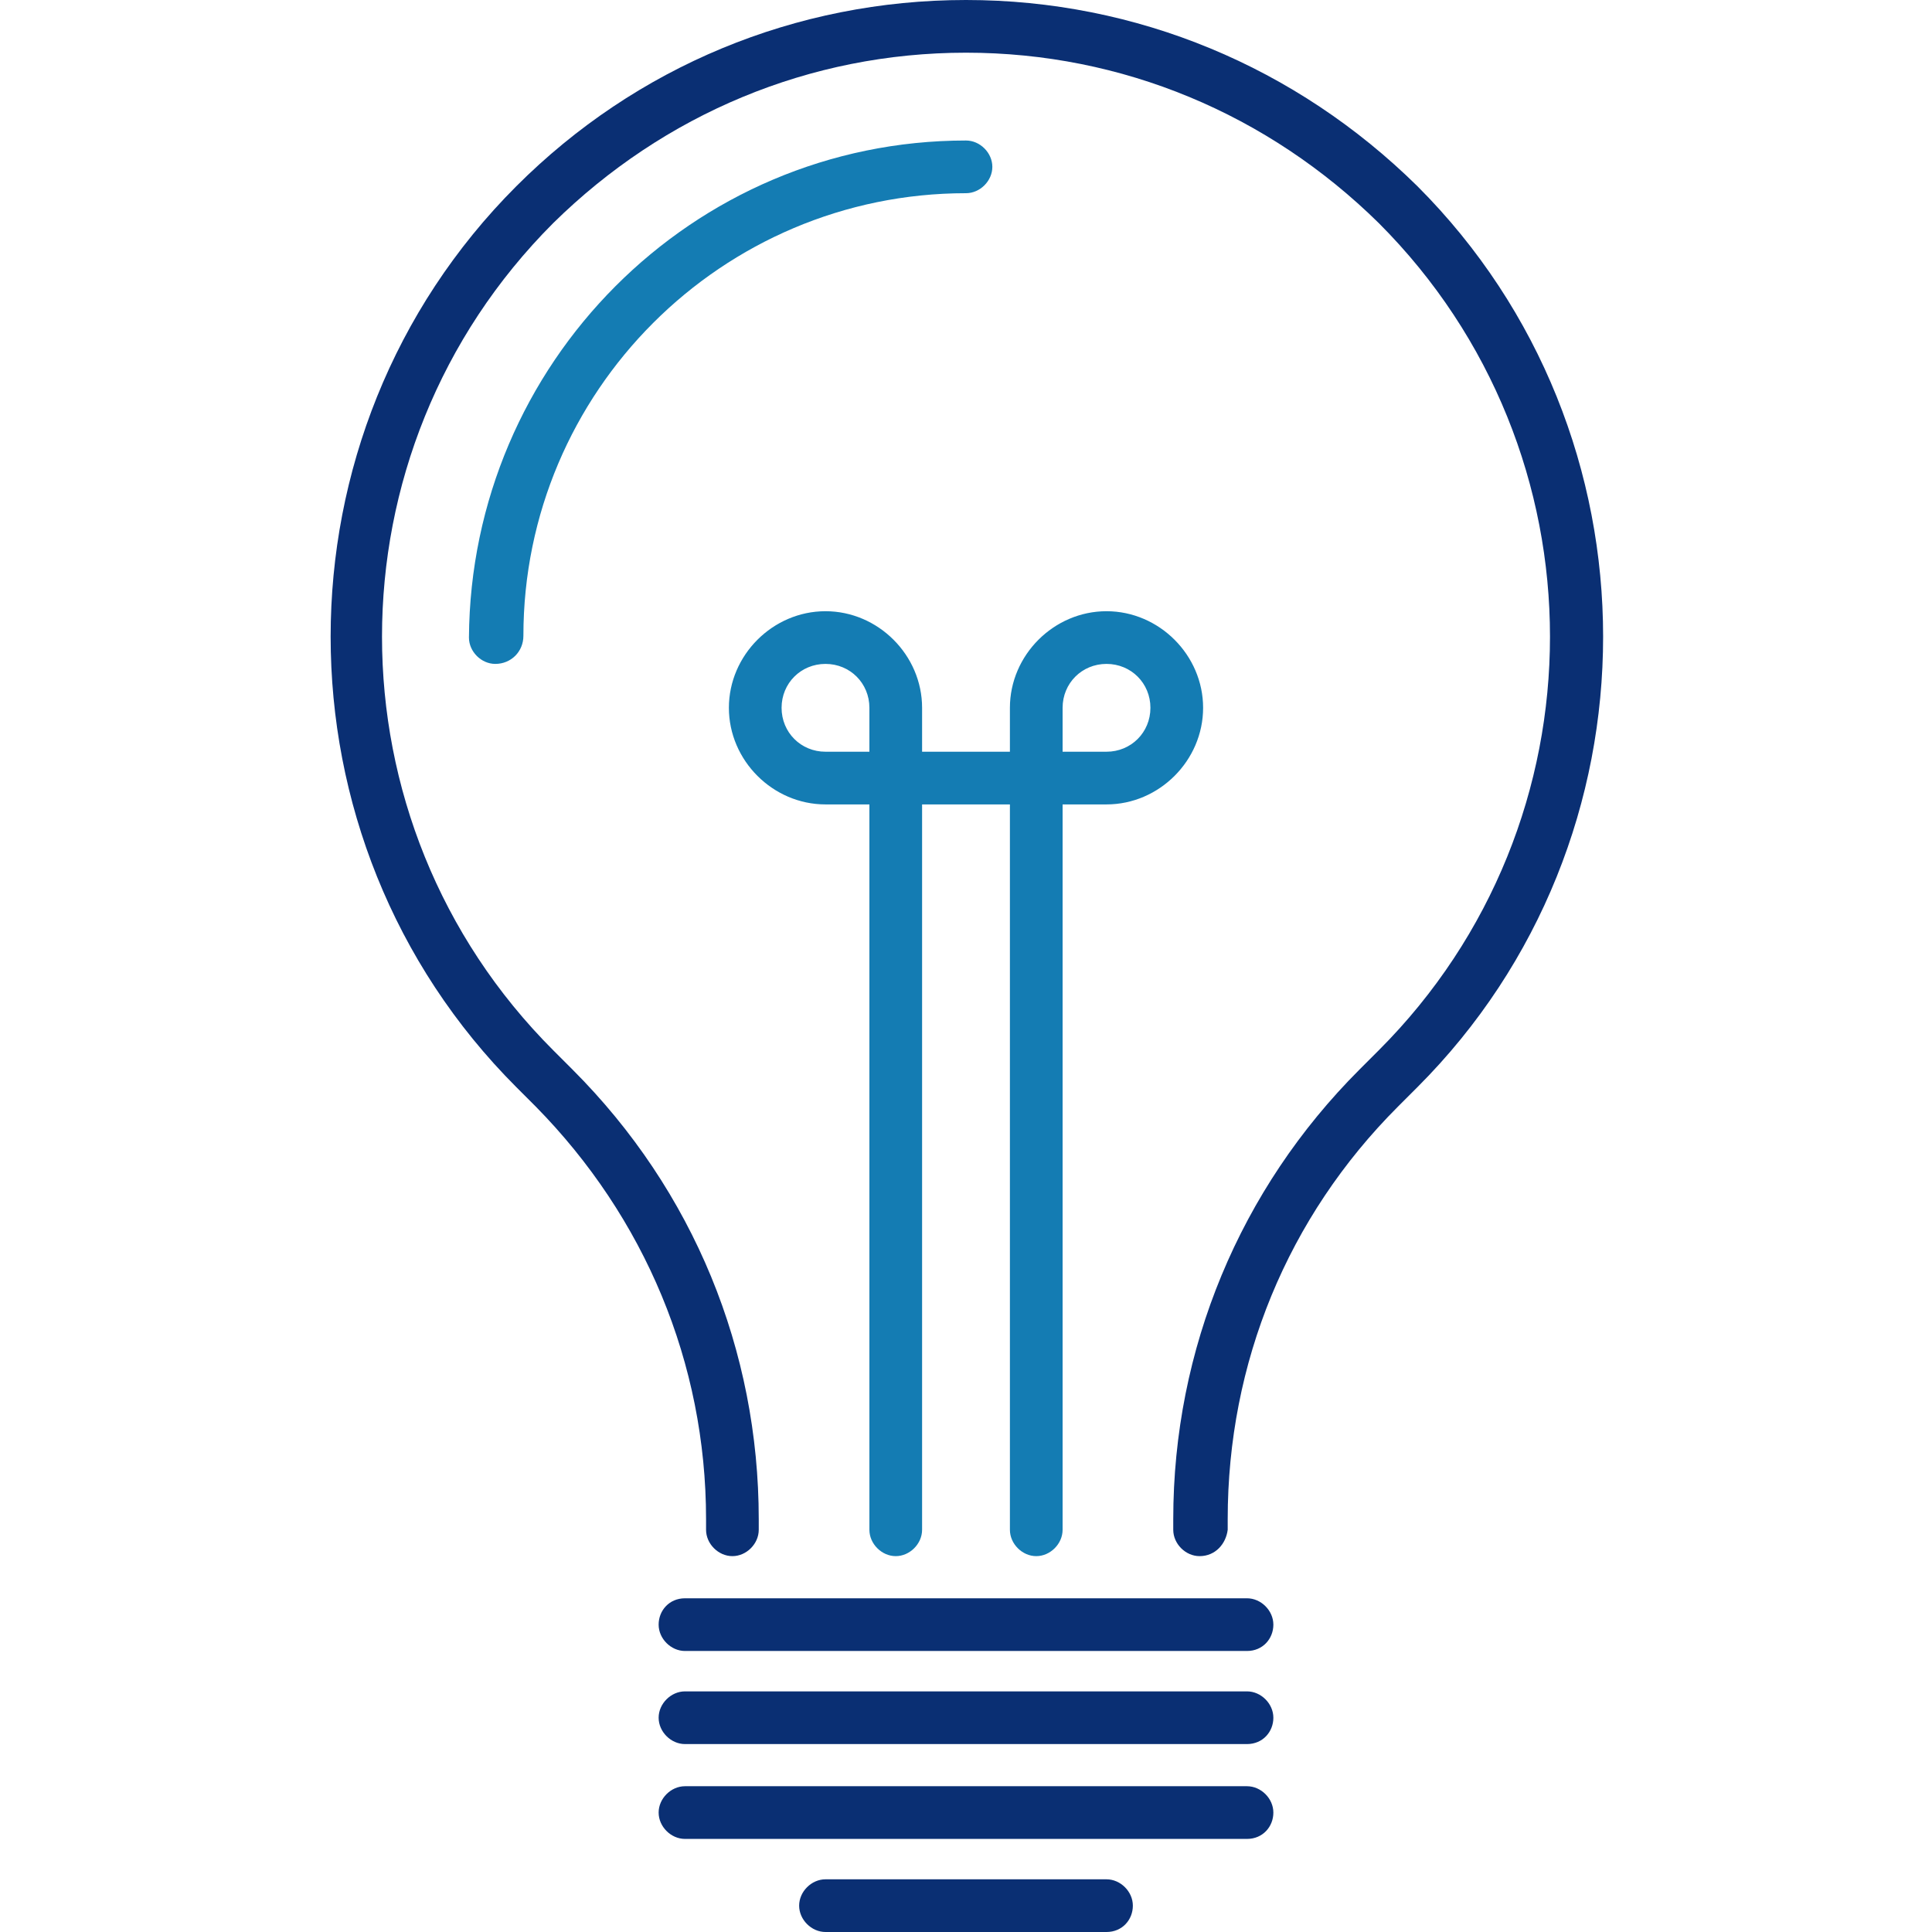 <?xml version="1.0" encoding="UTF-8"?>
<svg width="110px" height="110px" viewBox="0 0 110 110" version="1.1" xmlns="http://www.w3.org/2000/svg" xmlns:xlink="http://www.w3.org/1999/xlink">
    <!-- Generator: Sketch 60.1 (88133) - https://sketch.com -->
    <title>Illustrations/SL/Light Bulb</title>
    <desc>Created with Sketch.</desc>
    <g id="Illustrations/SL/Light-Bulb" stroke="none" stroke-width="1" fill="none" fill-rule="evenodd">
        <g id="base" transform="translate(18.825, 0)" fill="#0A2F73" fill-rule="nonzero">
            <path d="M44.175,107 C44.975,107 45.675,107.7 45.675,108.5 C45.675,109.3 45.075,110 44.175,110 L28.175,110 C27.375,110 26.675,109.3 26.675,108.5 C26.675,107.7 27.375,107 28.175,107 L44.175,107 Z M52.175,101.7 C52.975,101.7 53.675,102.4 53.675,103.2 C53.675,104 53.075,104.7 52.175,104.7 L20.175,104.7 C19.375,104.7 18.675,104 18.675,103.2 C18.675,102.4 19.375,101.7 20.175,101.7 L52.175,101.7 Z M52.175,96.3 C52.975,96.3 53.675,97 53.675,97.8 C53.675,98.6 53.075,99.3 52.175,99.3 L20.175,99.3 C19.375,99.3 18.675,98.6 18.675,97.8 C18.675,97 19.375,96.3 20.175,96.3 L52.175,96.3 Z M52.175,91 C52.975,91 53.675,91.7 53.675,92.5 C53.675,93.3 53.075,94 52.175,94 L20.175,94 C19.375,94 18.675,93.3 18.675,92.5 C18.675,91.7 19.275,91 20.175,91 L52.175,91 Z M36.175,2.84217094e-14 C45.875,2.84217094e-14 54.975,3.8 61.875,10.6 C75.975,24.7 75.975,47.8 61.875,61.9 L60.775,63 C54.475,69.3 51.075,77.6 51.075,86.5 L51.075,87.1 C50.975,87.9 50.375,88.6 49.475,88.6 C48.675,88.6 47.975,87.9 47.975,87.1 L47.975,86.5 C47.975,76.8 51.775,67.7 58.575,60.9 L59.675,59.8 C72.675,46.8 72.675,25.7 59.675,12.7 C53.375,6.5 45.075,3 36.175,3 C27.275,3 18.975,6.5 12.675,12.7 C-0.325,25.7 -0.325,46.8 12.675,59.8 L13.775,60.9 C20.675,67.8 24.375,76.9 24.375,86.5 L24.375,87.1 C24.375,87.9 23.675,88.6 22.875,88.6 C22.075,88.6 21.375,87.9 21.375,87.1 L21.375,86.5 C21.375,77.6 17.875,69.3 11.675,63 L10.575,61.9 C-3.525,47.8 -3.525,24.7 10.575,10.6 C17.375,3.8 26.475,2.84217094e-14 36.175,2.84217094e-14 Z" id="Combined-Shape"></path>
        </g>
        <g id="highlight" transform="translate(26.7, 8)" fill="#147CB3" fill-rule="nonzero">
            <path d="M36.3,26.8 C39.3,26.8 41.8,29.3 41.8,32.3 C41.8,35.3 39.3,37.8 36.3,37.8 L33.8,37.8 L33.8,79.1 C33.8,79.9 33.1,80.6 32.3,80.6 C31.5,80.6 30.8,79.9 30.8,79.1 L30.8,37.8 L25.8,37.8 L25.8,79.1 C25.8,79.9 25.1,80.6 24.3,80.6 C23.5,80.6 22.8,79.9 22.8,79.1 L22.8,37.8 L20.3,37.8 C17.3,37.8 14.8,35.3 14.8,32.3 C14.8,29.3 17.3,26.8 20.3,26.8 C23.3,26.8 25.8,29.3 25.8,32.3 L25.8,34.8 L30.8,34.8 L30.8,32.3 C30.8,29.3 33.3,26.8 36.3,26.8 Z M36.3,29.8 C34.9,29.8 33.8,30.9 33.8,32.3 L33.8,34.8 L36.3,34.8 C37.7,34.8 38.8,33.7 38.8,32.3 C38.8,30.9 37.7,29.8 36.3,29.8 Z M20.3,29.8 C18.9,29.8 17.8,30.9 17.8,32.3 C17.8,33.7 18.9,34.8 20.3,34.8 L22.8,34.8 L22.8,32.3 C22.8,30.9 21.7,29.8 20.3,29.8 Z M28.3,1.24344979e-14 C29.1,1.24344979e-14 29.8,0.7 29.8,1.5 C29.8,2.3 29.1,3 28.3,3 C14.4,3 3.1,14.3 3.1,28.2 C3.1,29.1 2.4,29.8 1.5,29.8 C0.7,29.8 -4.61852778e-14,29.1 -4.61852778e-14,28.3 C0.1,12.7 12.7,1.24344979e-14 28.3,1.24344979e-14 Z" id="Combined-Shape"></path>
        </g>
    </g>
</svg>